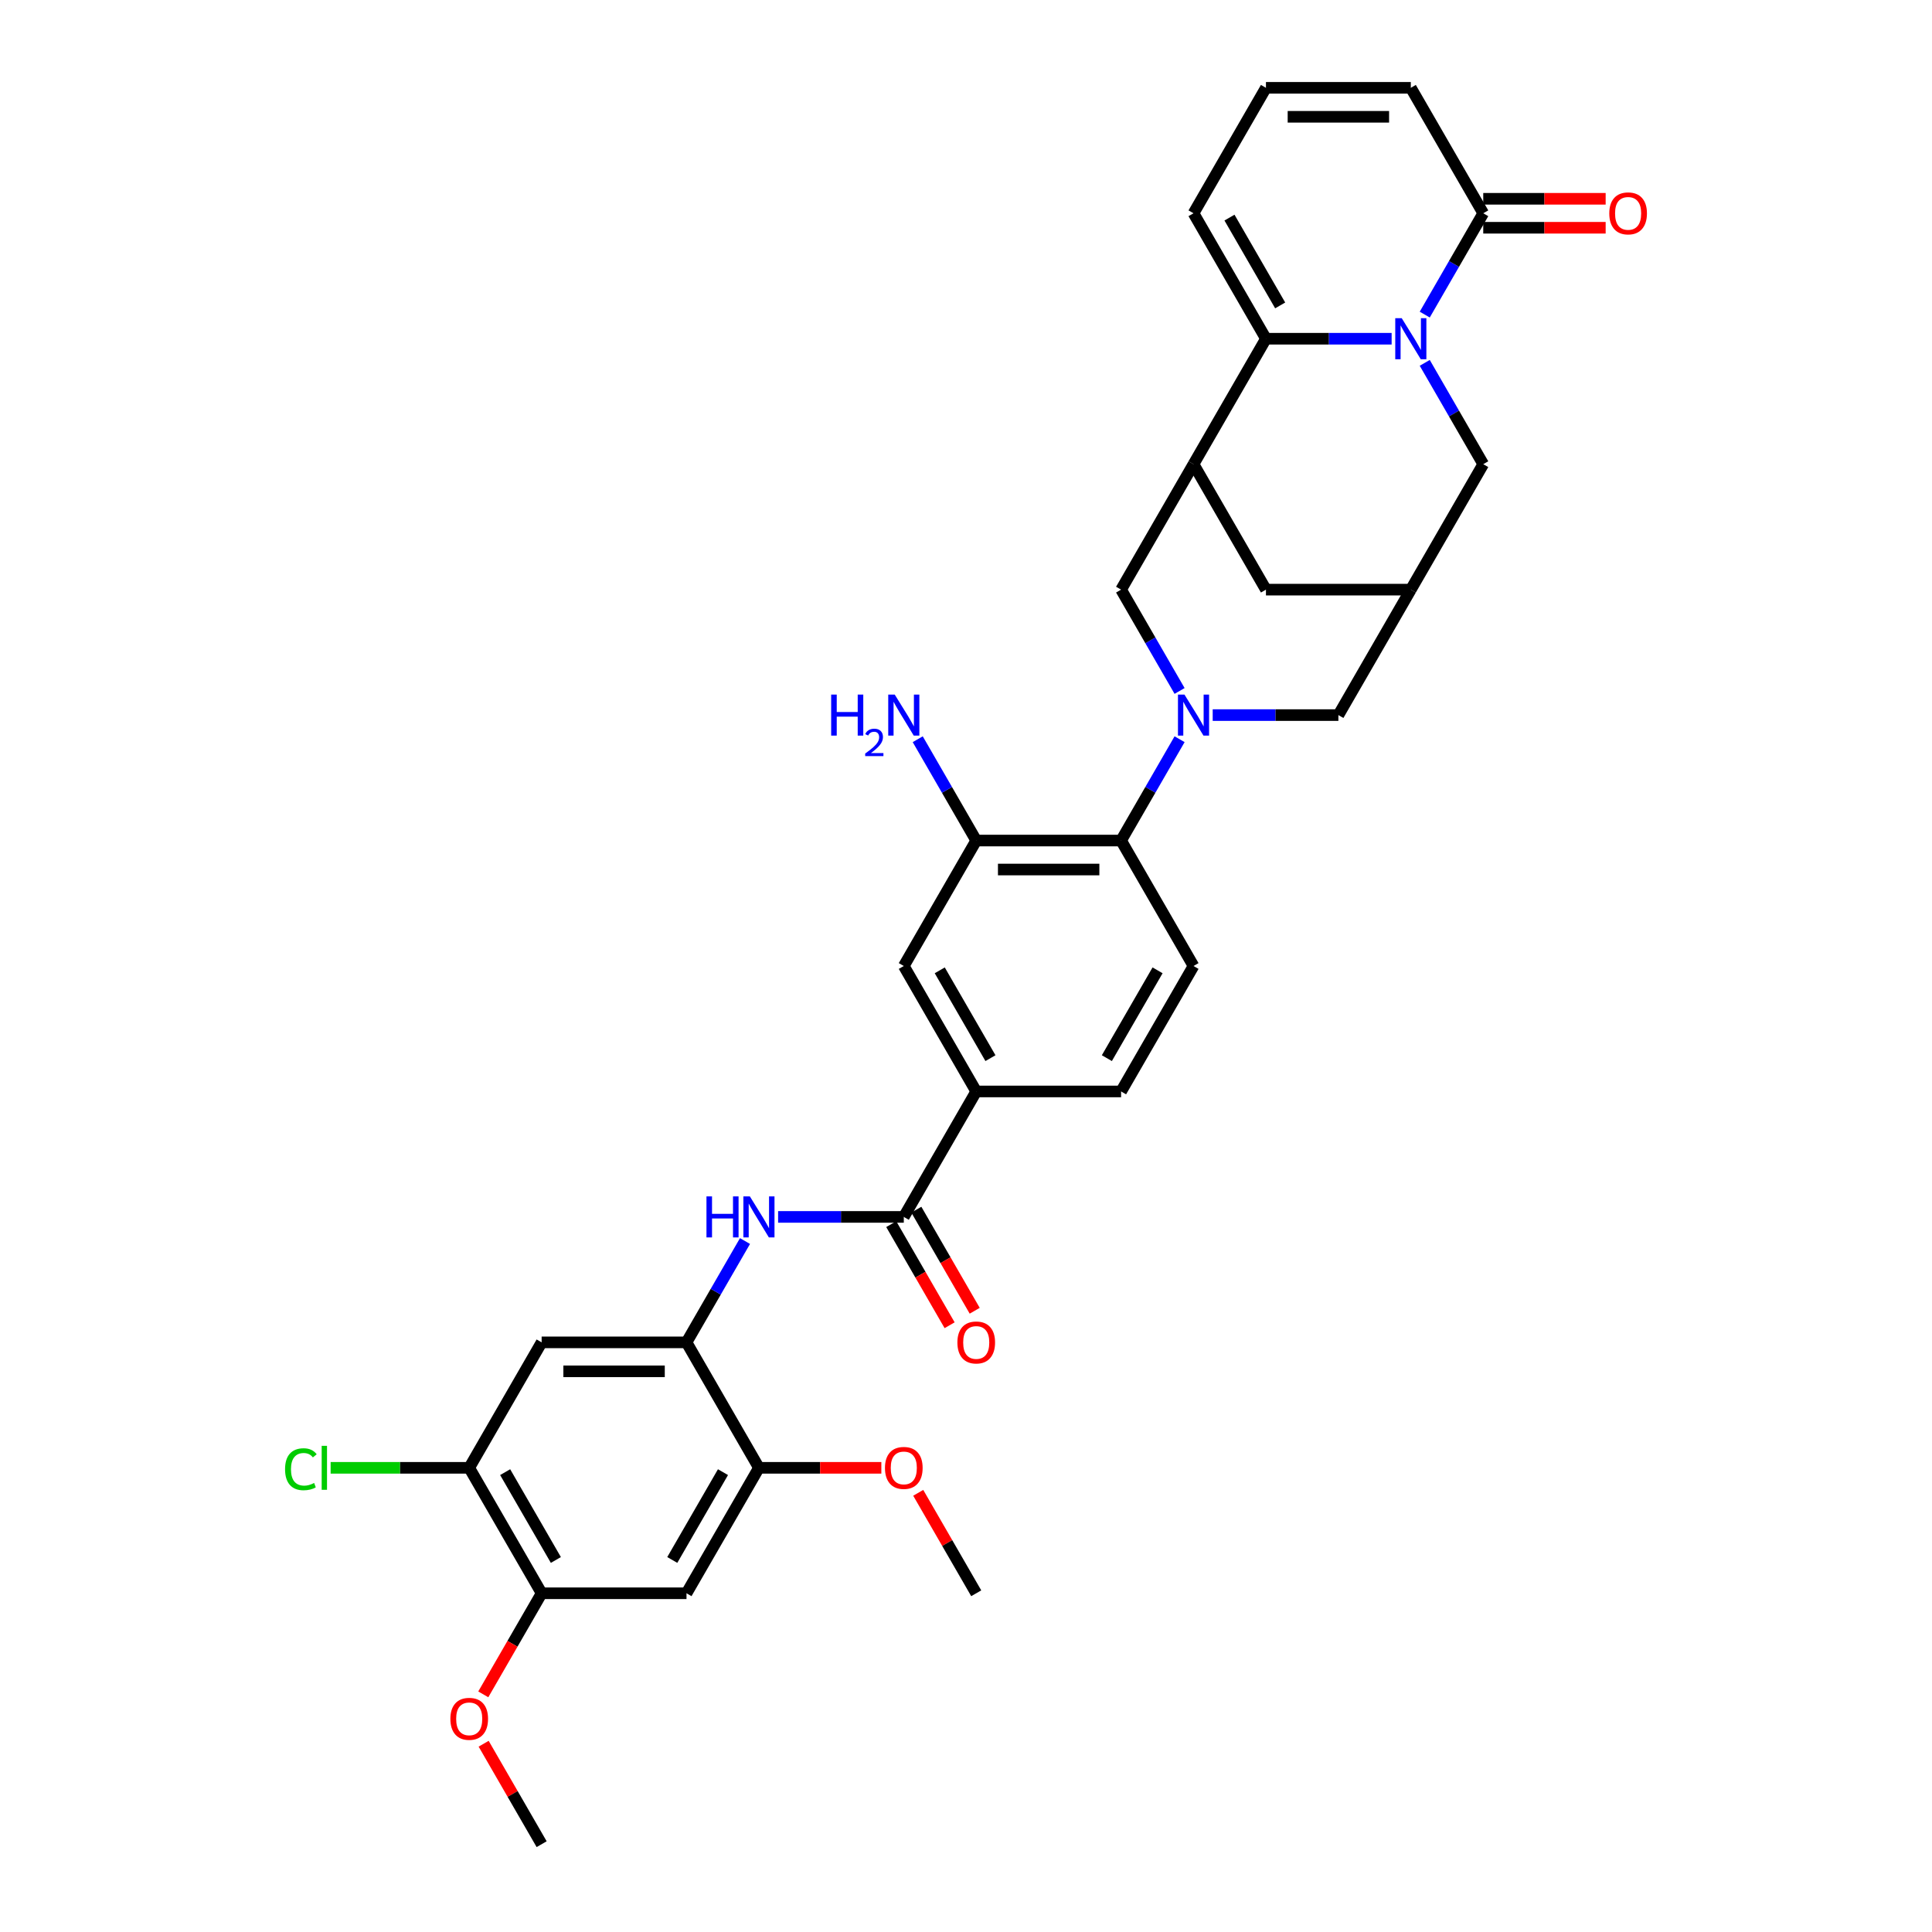 <?xml version='1.0' encoding='iso-8859-1'?>
<svg version='1.1' baseProfile='full'
              xmlns='http://www.w3.org/2000/svg'
                      xmlns:rdkit='http://www.rdkit.org/xml'
                      xmlns:xlink='http://www.w3.org/1999/xlink'
                  xml:space='preserve'
width='1000px' height='1000px' viewBox='0 0 1000 1000'>
<!-- END OF HEADER -->
<rect style='opacity:1.0;fill:#FFFFFF;stroke:none' width='1000' height='1000' x='0' y='0'> </rect>
<path class='bond-1' d='M 720.308,175.325 L 687.781,175.325' style='fill:none;fill-rule:evenodd;stroke:#0000FF;stroke-width:6px;stroke-linecap:butt;stroke-linejoin:miter;stroke-opacity:1' />
<path class='bond-1' d='M 687.781,175.325 L 655.255,175.325' style='fill:none;fill-rule:evenodd;stroke:#000000;stroke-width:6px;stroke-linecap:butt;stroke-linejoin:miter;stroke-opacity:1' />
<path class='bond-3' d='M 737.447,162.833 L 752.586,136.611' style='fill:none;fill-rule:evenodd;stroke:#0000FF;stroke-width:6px;stroke-linecap:butt;stroke-linejoin:miter;stroke-opacity:1' />
<path class='bond-3' d='M 752.586,136.611 L 767.726,110.39' style='fill:none;fill-rule:evenodd;stroke:#000000;stroke-width:6px;stroke-linecap:butt;stroke-linejoin:miter;stroke-opacity:1' />
<path class='bond-14' d='M 737.447,187.816 L 752.586,214.038' style='fill:none;fill-rule:evenodd;stroke:#0000FF;stroke-width:6px;stroke-linecap:butt;stroke-linejoin:miter;stroke-opacity:1' />
<path class='bond-14' d='M 752.586,214.038 L 767.726,240.26' style='fill:none;fill-rule:evenodd;stroke:#000000;stroke-width:6px;stroke-linecap:butt;stroke-linejoin:miter;stroke-opacity:1' />
<path class='bond-0' d='M 627.692,370.13 L 660.218,370.13' style='fill:none;fill-rule:evenodd;stroke:#0000FF;stroke-width:6px;stroke-linecap:butt;stroke-linejoin:miter;stroke-opacity:1' />
<path class='bond-0' d='M 660.218,370.13 L 692.745,370.13' style='fill:none;fill-rule:evenodd;stroke:#000000;stroke-width:6px;stroke-linecap:butt;stroke-linejoin:miter;stroke-opacity:1' />
<path class='bond-5' d='M 610.552,382.622 L 595.413,408.843' style='fill:none;fill-rule:evenodd;stroke:#0000FF;stroke-width:6px;stroke-linecap:butt;stroke-linejoin:miter;stroke-opacity:1' />
<path class='bond-5' d='M 595.413,408.843 L 580.274,435.065' style='fill:none;fill-rule:evenodd;stroke:#000000;stroke-width:6px;stroke-linecap:butt;stroke-linejoin:miter;stroke-opacity:1' />
<path class='bond-36' d='M 610.552,357.638 L 595.413,331.416' style='fill:none;fill-rule:evenodd;stroke:#0000FF;stroke-width:6px;stroke-linecap:butt;stroke-linejoin:miter;stroke-opacity:1' />
<path class='bond-36' d='M 595.413,331.416 L 580.274,305.195' style='fill:none;fill-rule:evenodd;stroke:#000000;stroke-width:6px;stroke-linecap:butt;stroke-linejoin:miter;stroke-opacity:1' />
<path class='bond-2' d='M 655.255,175.325 L 617.764,240.26' style='fill:none;fill-rule:evenodd;stroke:#000000;stroke-width:6px;stroke-linecap:butt;stroke-linejoin:miter;stroke-opacity:1' />
<path class='bond-22' d='M 655.255,175.325 L 617.764,110.39' style='fill:none;fill-rule:evenodd;stroke:#000000;stroke-width:6px;stroke-linecap:butt;stroke-linejoin:miter;stroke-opacity:1' />
<path class='bond-22' d='M 662.618,158.086 L 636.375,112.632' style='fill:none;fill-rule:evenodd;stroke:#000000;stroke-width:6px;stroke-linecap:butt;stroke-linejoin:miter;stroke-opacity:1' />
<path class='bond-8' d='M 617.764,240.26 L 580.274,305.195' style='fill:none;fill-rule:evenodd;stroke:#000000;stroke-width:6px;stroke-linecap:butt;stroke-linejoin:miter;stroke-opacity:1' />
<path class='bond-34' d='M 617.764,240.26 L 655.255,305.195' style='fill:none;fill-rule:evenodd;stroke:#000000;stroke-width:6px;stroke-linecap:butt;stroke-linejoin:miter;stroke-opacity:1' />
<path class='bond-24' d='M 767.726,110.39 L 730.235,45.455' style='fill:none;fill-rule:evenodd;stroke:#000000;stroke-width:6px;stroke-linecap:butt;stroke-linejoin:miter;stroke-opacity:1' />
<path class='bond-26' d='M 767.726,117.888 L 799.405,117.888' style='fill:none;fill-rule:evenodd;stroke:#000000;stroke-width:6px;stroke-linecap:butt;stroke-linejoin:miter;stroke-opacity:1' />
<path class='bond-26' d='M 799.405,117.888 L 831.084,117.888' style='fill:none;fill-rule:evenodd;stroke:#FF0000;stroke-width:6px;stroke-linecap:butt;stroke-linejoin:miter;stroke-opacity:1' />
<path class='bond-26' d='M 767.726,102.892 L 799.405,102.892' style='fill:none;fill-rule:evenodd;stroke:#000000;stroke-width:6px;stroke-linecap:butt;stroke-linejoin:miter;stroke-opacity:1' />
<path class='bond-26' d='M 799.405,102.892 L 831.084,102.892' style='fill:none;fill-rule:evenodd;stroke:#FF0000;stroke-width:6px;stroke-linecap:butt;stroke-linejoin:miter;stroke-opacity:1' />
<path class='bond-4' d='M 467.803,629.87 L 505.294,564.935' style='fill:none;fill-rule:evenodd;stroke:#000000;stroke-width:6px;stroke-linecap:butt;stroke-linejoin:miter;stroke-opacity:1' />
<path class='bond-7' d='M 467.803,629.87 L 435.277,629.87' style='fill:none;fill-rule:evenodd;stroke:#000000;stroke-width:6px;stroke-linecap:butt;stroke-linejoin:miter;stroke-opacity:1' />
<path class='bond-7' d='M 435.277,629.87 L 402.75,629.87' style='fill:none;fill-rule:evenodd;stroke:#0000FF;stroke-width:6px;stroke-linecap:butt;stroke-linejoin:miter;stroke-opacity:1' />
<path class='bond-25' d='M 461.31,633.619 L 476.414,659.781' style='fill:none;fill-rule:evenodd;stroke:#000000;stroke-width:6px;stroke-linecap:butt;stroke-linejoin:miter;stroke-opacity:1' />
<path class='bond-25' d='M 476.414,659.781 L 491.519,685.942' style='fill:none;fill-rule:evenodd;stroke:#FF0000;stroke-width:6px;stroke-linecap:butt;stroke-linejoin:miter;stroke-opacity:1' />
<path class='bond-25' d='M 474.297,626.121 L 489.401,652.283' style='fill:none;fill-rule:evenodd;stroke:#000000;stroke-width:6px;stroke-linecap:butt;stroke-linejoin:miter;stroke-opacity:1' />
<path class='bond-25' d='M 489.401,652.283 L 504.506,678.444' style='fill:none;fill-rule:evenodd;stroke:#FF0000;stroke-width:6px;stroke-linecap:butt;stroke-linejoin:miter;stroke-opacity:1' />
<path class='bond-11' d='M 580.274,435.065 L 505.294,435.065' style='fill:none;fill-rule:evenodd;stroke:#000000;stroke-width:6px;stroke-linecap:butt;stroke-linejoin:miter;stroke-opacity:1' />
<path class='bond-11' d='M 569.027,450.061 L 516.541,450.061' style='fill:none;fill-rule:evenodd;stroke:#000000;stroke-width:6px;stroke-linecap:butt;stroke-linejoin:miter;stroke-opacity:1' />
<path class='bond-21' d='M 580.274,435.065 L 617.764,500' style='fill:none;fill-rule:evenodd;stroke:#000000;stroke-width:6px;stroke-linecap:butt;stroke-linejoin:miter;stroke-opacity:1' />
<path class='bond-6' d='M 355.333,694.805 L 370.472,668.584' style='fill:none;fill-rule:evenodd;stroke:#000000;stroke-width:6px;stroke-linecap:butt;stroke-linejoin:miter;stroke-opacity:1' />
<path class='bond-6' d='M 370.472,668.584 L 385.611,642.362' style='fill:none;fill-rule:evenodd;stroke:#0000FF;stroke-width:6px;stroke-linecap:butt;stroke-linejoin:miter;stroke-opacity:1' />
<path class='bond-10' d='M 355.333,694.805 L 280.352,694.805' style='fill:none;fill-rule:evenodd;stroke:#000000;stroke-width:6px;stroke-linecap:butt;stroke-linejoin:miter;stroke-opacity:1' />
<path class='bond-10' d='M 344.085,709.801 L 291.599,709.801' style='fill:none;fill-rule:evenodd;stroke:#000000;stroke-width:6px;stroke-linecap:butt;stroke-linejoin:miter;stroke-opacity:1' />
<path class='bond-16' d='M 355.333,694.805 L 392.823,759.74' style='fill:none;fill-rule:evenodd;stroke:#000000;stroke-width:6px;stroke-linecap:butt;stroke-linejoin:miter;stroke-opacity:1' />
<path class='bond-9' d='M 730.235,305.195 L 767.726,240.26' style='fill:none;fill-rule:evenodd;stroke:#000000;stroke-width:6px;stroke-linecap:butt;stroke-linejoin:miter;stroke-opacity:1' />
<path class='bond-15' d='M 730.235,305.195 L 692.745,370.13' style='fill:none;fill-rule:evenodd;stroke:#000000;stroke-width:6px;stroke-linecap:butt;stroke-linejoin:miter;stroke-opacity:1' />
<path class='bond-20' d='M 730.235,305.195 L 655.255,305.195' style='fill:none;fill-rule:evenodd;stroke:#000000;stroke-width:6px;stroke-linecap:butt;stroke-linejoin:miter;stroke-opacity:1' />
<path class='bond-17' d='M 280.352,694.805 L 242.862,759.74' style='fill:none;fill-rule:evenodd;stroke:#000000;stroke-width:6px;stroke-linecap:butt;stroke-linejoin:miter;stroke-opacity:1' />
<path class='bond-19' d='M 505.294,435.065 L 467.803,500' style='fill:none;fill-rule:evenodd;stroke:#000000;stroke-width:6px;stroke-linecap:butt;stroke-linejoin:miter;stroke-opacity:1' />
<path class='bond-28' d='M 505.294,435.065 L 490.155,408.843' style='fill:none;fill-rule:evenodd;stroke:#000000;stroke-width:6px;stroke-linecap:butt;stroke-linejoin:miter;stroke-opacity:1' />
<path class='bond-28' d='M 490.155,408.843 L 475.015,382.622' style='fill:none;fill-rule:evenodd;stroke:#0000FF;stroke-width:6px;stroke-linecap:butt;stroke-linejoin:miter;stroke-opacity:1' />
<path class='bond-12' d='M 355.333,824.675 L 392.823,759.74' style='fill:none;fill-rule:evenodd;stroke:#000000;stroke-width:6px;stroke-linecap:butt;stroke-linejoin:miter;stroke-opacity:1' />
<path class='bond-12' d='M 347.969,807.437 L 374.212,761.982' style='fill:none;fill-rule:evenodd;stroke:#000000;stroke-width:6px;stroke-linecap:butt;stroke-linejoin:miter;stroke-opacity:1' />
<path class='bond-18' d='M 355.333,824.675 L 280.352,824.675' style='fill:none;fill-rule:evenodd;stroke:#000000;stroke-width:6px;stroke-linecap:butt;stroke-linejoin:miter;stroke-opacity:1' />
<path class='bond-13' d='M 505.294,564.935 L 580.274,564.935' style='fill:none;fill-rule:evenodd;stroke:#000000;stroke-width:6px;stroke-linecap:butt;stroke-linejoin:miter;stroke-opacity:1' />
<path class='bond-37' d='M 505.294,564.935 L 467.803,500' style='fill:none;fill-rule:evenodd;stroke:#000000;stroke-width:6px;stroke-linecap:butt;stroke-linejoin:miter;stroke-opacity:1' />
<path class='bond-37' d='M 512.657,547.697 L 486.414,502.242' style='fill:none;fill-rule:evenodd;stroke:#000000;stroke-width:6px;stroke-linecap:butt;stroke-linejoin:miter;stroke-opacity:1' />
<path class='bond-30' d='M 392.823,759.74 L 424.502,759.74' style='fill:none;fill-rule:evenodd;stroke:#000000;stroke-width:6px;stroke-linecap:butt;stroke-linejoin:miter;stroke-opacity:1' />
<path class='bond-30' d='M 424.502,759.74 L 456.181,759.74' style='fill:none;fill-rule:evenodd;stroke:#FF0000;stroke-width:6px;stroke-linecap:butt;stroke-linejoin:miter;stroke-opacity:1' />
<path class='bond-29' d='M 242.862,759.74 L 206.998,759.74' style='fill:none;fill-rule:evenodd;stroke:#000000;stroke-width:6px;stroke-linecap:butt;stroke-linejoin:miter;stroke-opacity:1' />
<path class='bond-29' d='M 206.998,759.74 L 171.135,759.74' style='fill:none;fill-rule:evenodd;stroke:#00CC00;stroke-width:6px;stroke-linecap:butt;stroke-linejoin:miter;stroke-opacity:1' />
<path class='bond-38' d='M 242.862,759.74 L 280.352,824.675' style='fill:none;fill-rule:evenodd;stroke:#000000;stroke-width:6px;stroke-linecap:butt;stroke-linejoin:miter;stroke-opacity:1' />
<path class='bond-38' d='M 261.472,761.982 L 287.715,807.437' style='fill:none;fill-rule:evenodd;stroke:#000000;stroke-width:6px;stroke-linecap:butt;stroke-linejoin:miter;stroke-opacity:1' />
<path class='bond-31' d='M 280.352,824.675 L 265.248,850.837' style='fill:none;fill-rule:evenodd;stroke:#000000;stroke-width:6px;stroke-linecap:butt;stroke-linejoin:miter;stroke-opacity:1' />
<path class='bond-31' d='M 265.248,850.837 L 250.143,876.999' style='fill:none;fill-rule:evenodd;stroke:#FF0000;stroke-width:6px;stroke-linecap:butt;stroke-linejoin:miter;stroke-opacity:1' />
<path class='bond-27' d='M 617.764,500 L 580.274,564.935' style='fill:none;fill-rule:evenodd;stroke:#000000;stroke-width:6px;stroke-linecap:butt;stroke-linejoin:miter;stroke-opacity:1' />
<path class='bond-27' d='M 599.154,502.242 L 572.911,547.697' style='fill:none;fill-rule:evenodd;stroke:#000000;stroke-width:6px;stroke-linecap:butt;stroke-linejoin:miter;stroke-opacity:1' />
<path class='bond-35' d='M 617.764,110.39 L 655.255,45.455' style='fill:none;fill-rule:evenodd;stroke:#000000;stroke-width:6px;stroke-linecap:butt;stroke-linejoin:miter;stroke-opacity:1' />
<path class='bond-23' d='M 655.255,45.455 L 730.235,45.455' style='fill:none;fill-rule:evenodd;stroke:#000000;stroke-width:6px;stroke-linecap:butt;stroke-linejoin:miter;stroke-opacity:1' />
<path class='bond-23' d='M 666.502,60.451 L 718.988,60.451' style='fill:none;fill-rule:evenodd;stroke:#000000;stroke-width:6px;stroke-linecap:butt;stroke-linejoin:miter;stroke-opacity:1' />
<path class='bond-33' d='M 475.275,772.682 L 490.284,798.679' style='fill:none;fill-rule:evenodd;stroke:#FF0000;stroke-width:6px;stroke-linecap:butt;stroke-linejoin:miter;stroke-opacity:1' />
<path class='bond-33' d='M 490.284,798.679 L 505.294,824.675' style='fill:none;fill-rule:evenodd;stroke:#000000;stroke-width:6px;stroke-linecap:butt;stroke-linejoin:miter;stroke-opacity:1' />
<path class='bond-32' d='M 250.334,902.552 L 265.343,928.549' style='fill:none;fill-rule:evenodd;stroke:#FF0000;stroke-width:6px;stroke-linecap:butt;stroke-linejoin:miter;stroke-opacity:1' />
<path class='bond-32' d='M 265.343,928.549 L 280.352,954.545' style='fill:none;fill-rule:evenodd;stroke:#000000;stroke-width:6px;stroke-linecap:butt;stroke-linejoin:miter;stroke-opacity:1' />
<path  class='atom-0' d='M 725.542 164.707
L 732.5 175.955
Q 733.19 177.064, 734.299 179.074
Q 735.409 181.083, 735.469 181.203
L 735.469 164.707
L 738.288 164.707
L 738.288 185.942
L 735.379 185.942
L 727.911 173.645
Q 727.041 172.205, 726.111 170.556
Q 725.212 168.906, 724.942 168.396
L 724.942 185.942
L 722.182 185.942
L 722.182 164.707
L 725.542 164.707
' fill='#0000FF'/>
<path  class='atom-1' d='M 613.071 359.513
L 620.029 370.76
Q 620.719 371.869, 621.828 373.879
Q 622.938 375.888, 622.998 376.008
L 622.998 359.513
L 625.817 359.513
L 625.817 380.747
L 622.908 380.747
L 615.44 368.45
Q 614.57 367.011, 613.641 365.361
Q 612.741 363.712, 612.471 363.202
L 612.471 380.747
L 609.712 380.747
L 609.712 359.513
L 613.071 359.513
' fill='#0000FF'/>
<path  class='atom-8' d='M 365.665 619.253
L 368.544 619.253
L 368.544 628.281
L 379.401 628.281
L 379.401 619.253
L 382.281 619.253
L 382.281 640.487
L 379.401 640.487
L 379.401 630.68
L 368.544 630.68
L 368.544 640.487
L 365.665 640.487
L 365.665 619.253
' fill='#0000FF'/>
<path  class='atom-8' d='M 388.129 619.253
L 395.087 630.5
Q 395.777 631.61, 396.887 633.619
Q 397.996 635.629, 398.056 635.749
L 398.056 619.253
L 400.876 619.253
L 400.876 640.487
L 397.966 640.487
L 390.498 628.191
Q 389.629 626.751, 388.699 625.101
Q 387.799 623.452, 387.529 622.942
L 387.529 640.487
L 384.77 640.487
L 384.77 619.253
L 388.129 619.253
' fill='#0000FF'/>
<path  class='atom-26' d='M 495.546 694.865
Q 495.546 689.767, 498.066 686.917
Q 500.585 684.068, 505.294 684.068
Q 510.002 684.068, 512.522 686.917
Q 515.041 689.767, 515.041 694.865
Q 515.041 700.024, 512.492 702.963
Q 509.942 705.872, 505.294 705.872
Q 500.615 705.872, 498.066 702.963
Q 495.546 700.054, 495.546 694.865
M 505.294 703.473
Q 508.533 703.473, 510.272 701.314
Q 512.042 699.124, 512.042 694.865
Q 512.042 690.696, 510.272 688.597
Q 508.533 686.467, 505.294 686.467
Q 502.054 686.467, 500.285 688.567
Q 498.545 690.666, 498.545 694.865
Q 498.545 699.154, 500.285 701.314
Q 502.054 703.473, 505.294 703.473
' fill='#FF0000'/>
<path  class='atom-27' d='M 832.959 110.45
Q 832.959 105.351, 835.478 102.502
Q 837.997 99.652, 842.706 99.652
Q 847.415 99.652, 849.934 102.502
Q 852.454 105.351, 852.454 110.45
Q 852.454 115.608, 849.904 118.547
Q 847.355 121.457, 842.706 121.457
Q 838.027 121.457, 835.478 118.547
Q 832.959 115.638, 832.959 110.45
M 842.706 119.057
Q 845.945 119.057, 847.685 116.898
Q 849.454 114.708, 849.454 110.45
Q 849.454 106.281, 847.685 104.181
Q 845.945 102.052, 842.706 102.052
Q 839.467 102.052, 837.697 104.151
Q 835.958 106.251, 835.958 110.45
Q 835.958 114.738, 837.697 116.898
Q 839.467 119.057, 842.706 119.057
' fill='#FF0000'/>
<path  class='atom-29' d='M 430.213 359.513
L 433.093 359.513
L 433.093 368.54
L 443.95 368.54
L 443.95 359.513
L 446.829 359.513
L 446.829 380.747
L 443.95 380.747
L 443.95 370.94
L 433.093 370.94
L 433.093 380.747
L 430.213 380.747
L 430.213 359.513
' fill='#0000FF'/>
<path  class='atom-29' d='M 447.859 380.002
Q 448.373 378.676, 449.6 377.943
Q 450.828 377.191, 452.53 377.191
Q 454.648 377.191, 455.836 378.339
Q 457.024 379.487, 457.024 381.526
Q 457.024 383.605, 455.48 385.545
Q 453.955 387.485, 450.788 389.781
L 457.261 389.781
L 457.261 391.364
L 447.819 391.364
L 447.819 390.038
Q 450.432 388.177, 451.976 386.792
Q 453.54 385.406, 454.292 384.159
Q 455.044 382.912, 455.044 381.625
Q 455.044 380.279, 454.371 379.527
Q 453.698 378.775, 452.53 378.775
Q 451.402 378.775, 450.65 379.23
Q 449.897 379.685, 449.363 380.695
L 447.859 380.002
' fill='#0000FF'/>
<path  class='atom-29' d='M 463.11 359.513
L 470.068 370.76
Q 470.758 371.869, 471.867 373.879
Q 472.977 375.888, 473.037 376.008
L 473.037 359.513
L 475.856 359.513
L 475.856 380.747
L 472.947 380.747
L 465.479 368.45
Q 464.609 367.011, 463.679 365.361
Q 462.78 363.712, 462.51 363.202
L 462.51 380.747
L 459.75 380.747
L 459.75 359.513
L 463.11 359.513
' fill='#0000FF'/>
<path  class='atom-30' d='M 147.546 760.475
Q 147.546 755.196, 150.006 752.437
Q 152.495 749.648, 157.204 749.648
Q 161.583 749.648, 163.922 752.737
L 161.943 754.357
Q 160.233 752.107, 157.204 752.107
Q 153.995 752.107, 152.285 754.267
Q 150.606 756.396, 150.606 760.475
Q 150.606 764.674, 152.345 766.833
Q 154.115 768.993, 157.534 768.993
Q 159.873 768.993, 162.603 767.583
L 163.442 769.833
Q 162.333 770.552, 160.653 770.972
Q 158.973 771.392, 157.114 771.392
Q 152.495 771.392, 150.006 768.573
Q 147.546 765.754, 147.546 760.475
' fill='#00CC00'/>
<path  class='atom-30' d='M 166.501 748.358
L 169.261 748.358
L 169.261 771.122
L 166.501 771.122
L 166.501 748.358
' fill='#00CC00'/>
<path  class='atom-31' d='M 458.056 759.8
Q 458.056 754.702, 460.575 751.852
Q 463.095 749.003, 467.803 749.003
Q 472.512 749.003, 475.031 751.852
Q 477.551 754.702, 477.551 759.8
Q 477.551 764.959, 475.001 767.898
Q 472.452 770.807, 467.803 770.807
Q 463.125 770.807, 460.575 767.898
Q 458.056 764.989, 458.056 759.8
M 467.803 768.408
Q 471.043 768.408, 472.782 766.249
Q 474.552 764.059, 474.552 759.8
Q 474.552 755.631, 472.782 753.532
Q 471.043 751.402, 467.803 751.402
Q 464.564 751.402, 462.795 753.502
Q 461.055 755.601, 461.055 759.8
Q 461.055 764.089, 462.795 766.249
Q 464.564 768.408, 467.803 768.408
' fill='#FF0000'/>
<path  class='atom-32' d='M 233.114 889.67
Q 233.114 884.572, 235.634 881.722
Q 238.153 878.873, 242.862 878.873
Q 247.57 878.873, 250.09 881.722
Q 252.609 884.572, 252.609 889.67
Q 252.609 894.829, 250.06 897.768
Q 247.51 900.678, 242.862 900.678
Q 238.183 900.678, 235.634 897.768
Q 233.114 894.859, 233.114 889.67
M 242.862 898.278
Q 246.101 898.278, 247.84 896.119
Q 249.61 893.929, 249.61 889.67
Q 249.61 885.501, 247.84 883.402
Q 246.101 881.273, 242.862 881.273
Q 239.623 881.273, 237.853 883.372
Q 236.113 885.471, 236.113 889.67
Q 236.113 893.959, 237.853 896.119
Q 239.623 898.278, 242.862 898.278
' fill='#FF0000'/>
</svg>
